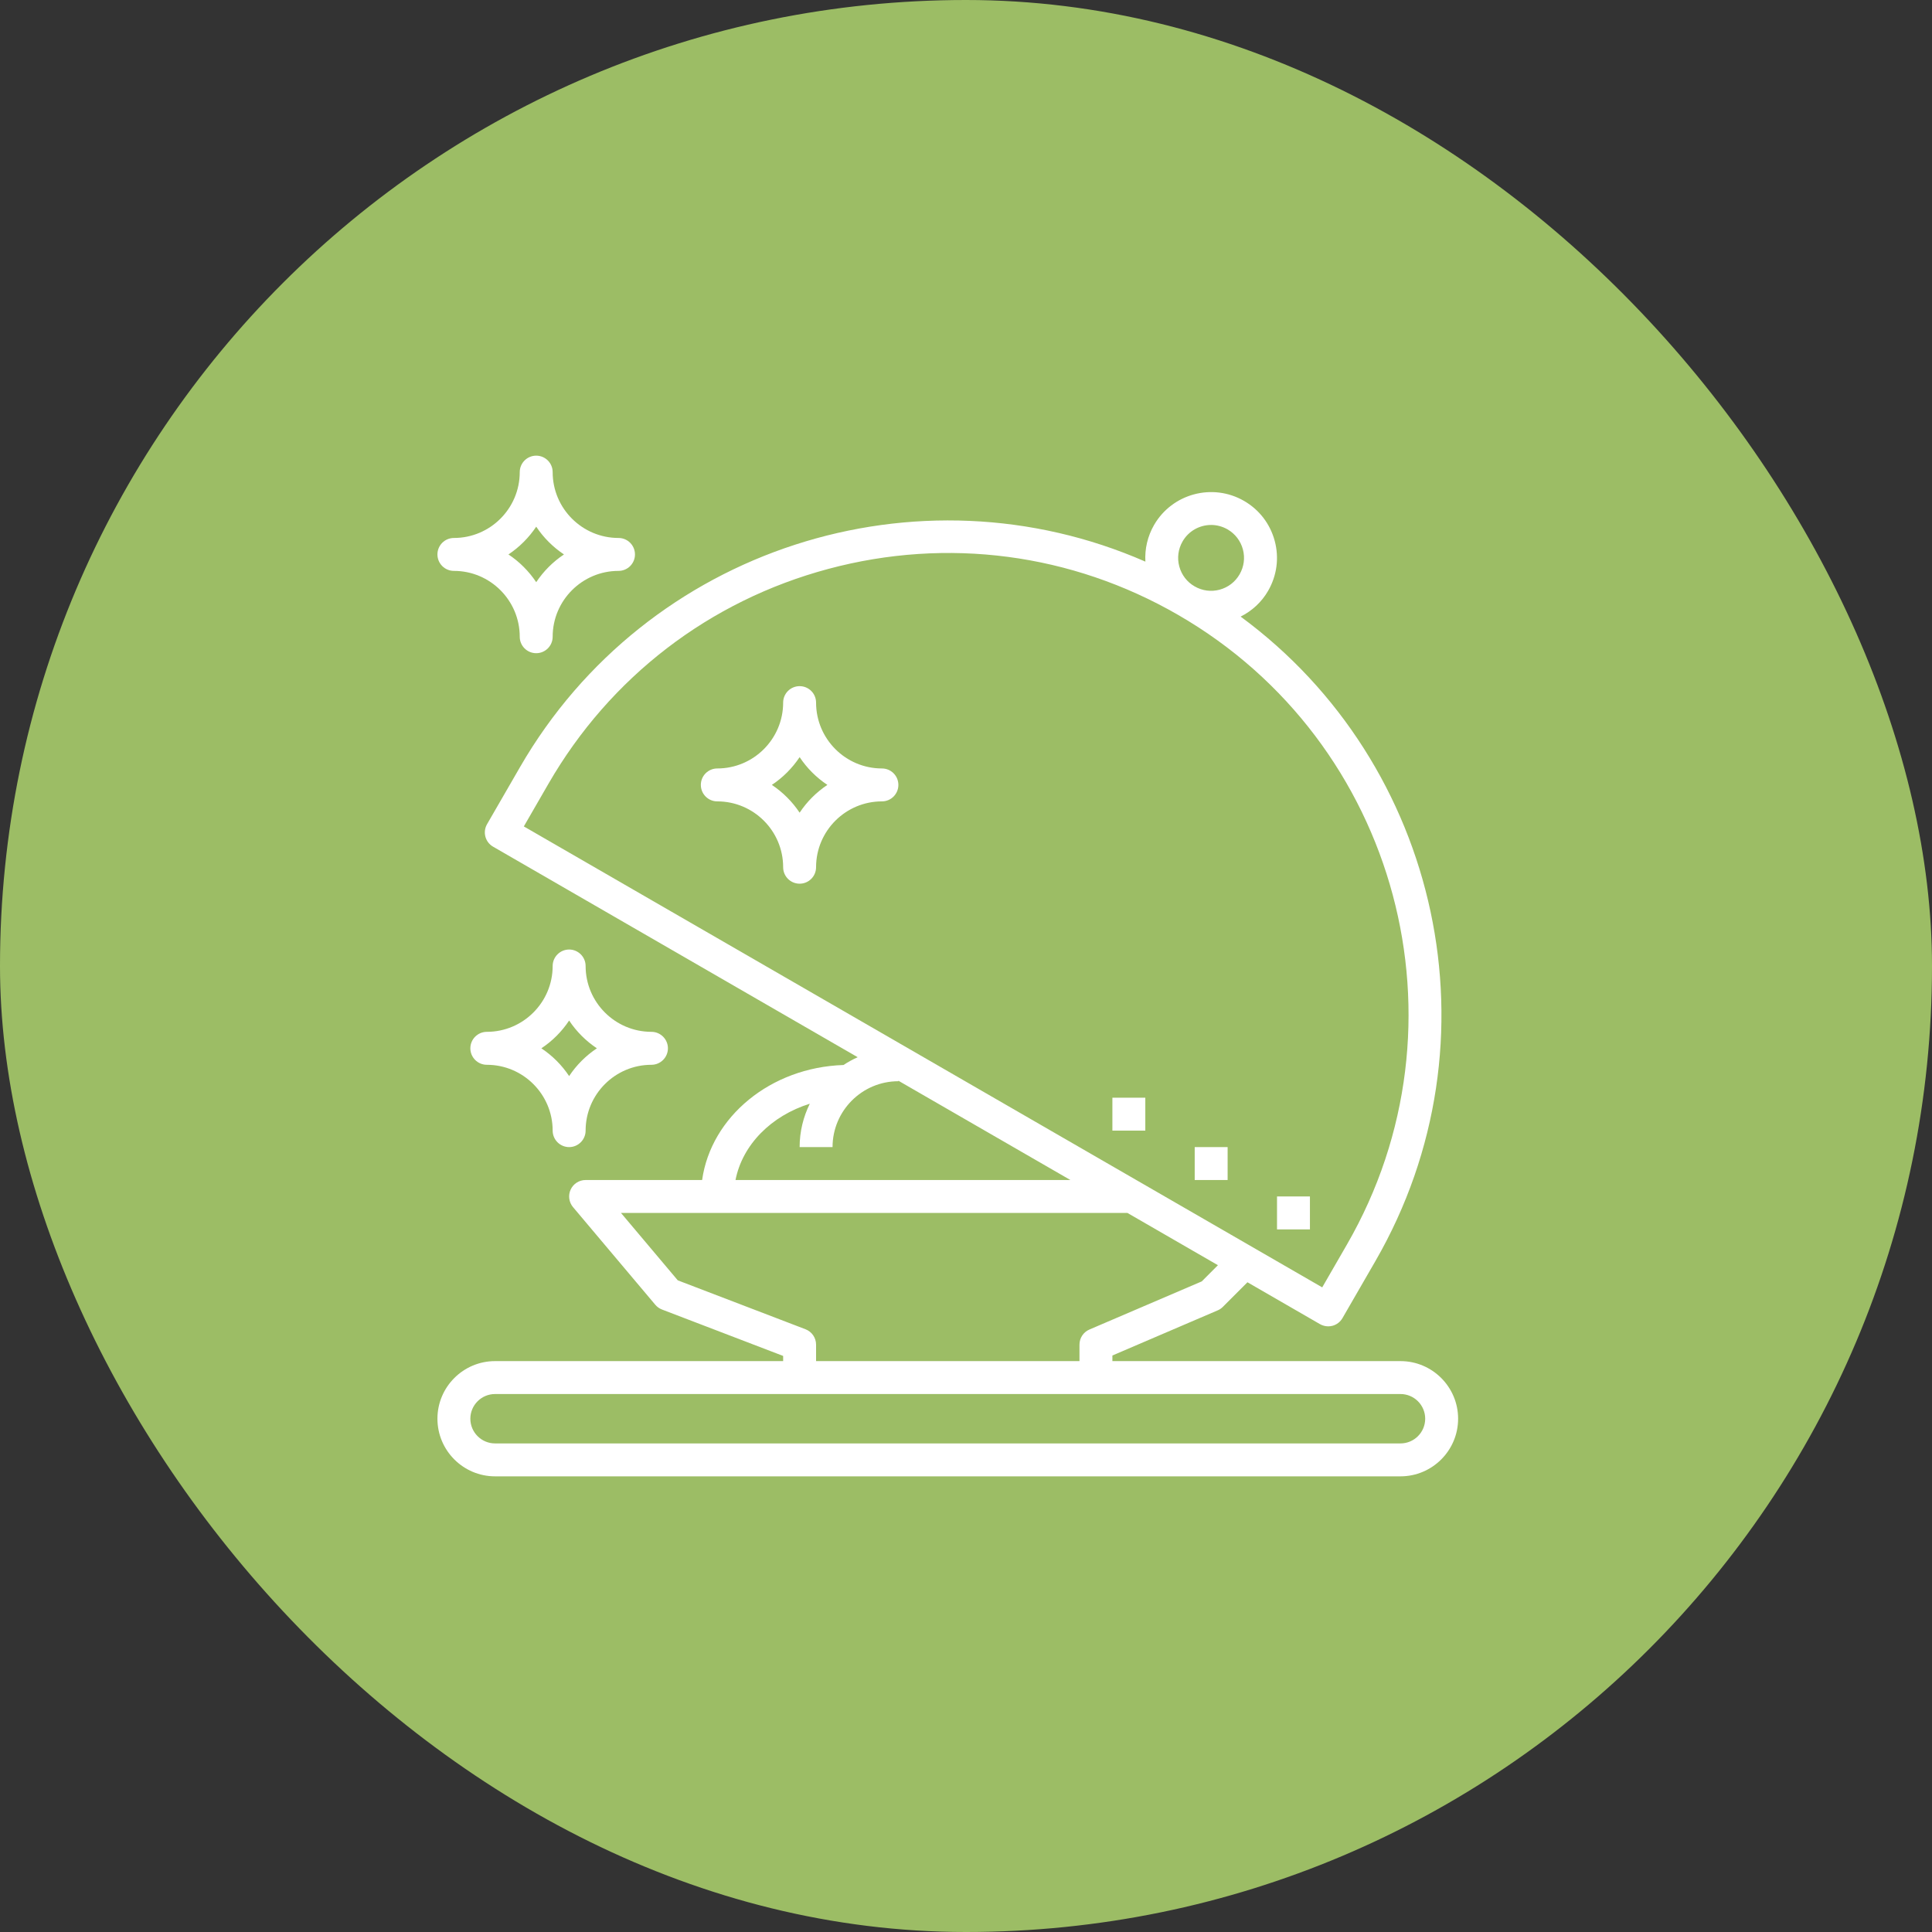 <svg width="53" height="53" viewBox="0 0 53 53" fill="none" xmlns="http://www.w3.org/2000/svg">
<rect x="0" y="0" width="53" height="53" fill="#333333" stroke="none"/>
<rect width="53" height="53" rx="26.5" fill="#9CBD65"/>
<g clip-path="url(#clip0_60_258)">
<path d="M38.419 37.339H30.516V37.185L33.404 35.947C33.457 35.925 33.505 35.892 33.545 35.852L34.221 35.176L36.211 36.325C36.28 36.364 36.358 36.385 36.437 36.385C36.476 36.385 36.515 36.38 36.554 36.37C36.669 36.339 36.768 36.263 36.828 36.159L37.731 34.595C41.212 28.566 39.515 20.948 34.034 16.915C34.339 16.762 34.605 16.525 34.788 16.208C35.029 15.79 35.094 15.304 34.969 14.838C34.844 14.372 34.545 13.982 34.127 13.741C33.263 13.243 32.157 13.54 31.659 14.402C31.481 14.711 31.401 15.059 31.421 15.407C25.188 12.678 17.744 15.019 14.264 21.046L13.361 22.61C13.236 22.827 13.311 23.103 13.527 23.227L23.528 29.002C23.392 29.064 23.262 29.134 23.139 29.216C21.139 29.282 19.506 30.636 19.261 32.371H16.064C15.889 32.371 15.729 32.473 15.655 32.632C15.581 32.791 15.606 32.979 15.719 33.114L17.977 35.794C18.026 35.852 18.09 35.897 18.161 35.924L21.484 37.197V37.339H13.581C12.709 37.339 12 38.048 12 38.919C12 39.791 12.709 40.5 13.581 40.5H38.419C39.291 40.5 40 39.791 40 38.919C40 38.048 39.291 37.339 38.419 37.339ZM32.441 14.853C32.608 14.563 32.912 14.401 33.225 14.401C33.378 14.401 33.533 14.441 33.675 14.522C33.884 14.643 34.033 14.838 34.096 15.071C34.158 15.304 34.126 15.547 34.005 15.756C33.885 15.965 33.69 16.114 33.457 16.177C33.223 16.239 32.981 16.207 32.772 16.086C32.563 15.967 32.414 15.772 32.351 15.539C32.288 15.306 32.321 15.062 32.441 14.853ZM14.37 22.671L15.047 21.498C16.736 18.573 19.462 16.48 22.725 15.606C25.988 14.732 29.395 15.18 32.32 16.869C38.359 20.355 40.435 28.104 36.949 34.143L36.272 35.316L14.37 22.671ZM22.215 30.278C22.038 30.638 21.936 31.041 21.936 31.468H22.839C22.839 30.472 23.649 29.661 24.645 29.661V29.647L29.364 32.371H20.177C20.367 31.401 21.16 30.607 22.215 30.278ZM18.593 35.123L17.035 33.274H30.928L33.411 34.708L32.968 35.152L29.887 36.472C29.72 36.543 29.613 36.706 29.613 36.887V37.339H22.387V36.887C22.387 36.7 22.272 36.532 22.097 36.465L18.593 35.123ZM38.419 39.597H13.581C13.207 39.597 12.903 39.293 12.903 38.919C12.903 38.546 13.207 38.242 13.581 38.242H21.936H30.064H38.419C38.793 38.242 39.097 38.546 39.097 38.919C39.097 39.293 38.793 39.597 38.419 39.597Z" fill="white"/>
<path d="M31.419 30.113H30.516V31.016H31.419V30.113Z" fill="white"/>
<path d="M33.677 31.468H32.774V32.371H33.677V31.468Z" fill="white"/>
<path d="M35.935 32.822H35.032V33.726H35.935V32.822Z" fill="white"/>
<path d="M16.968 14.758C15.972 14.758 15.161 13.948 15.161 12.952C15.161 12.702 14.959 12.5 14.71 12.5C14.46 12.5 14.258 12.702 14.258 12.952C14.258 13.948 13.448 14.758 12.452 14.758C12.202 14.758 12 14.96 12 15.21C12 15.459 12.202 15.661 12.452 15.661C13.448 15.661 14.258 16.471 14.258 17.468C14.258 17.717 14.46 17.919 14.71 17.919C14.959 17.919 15.161 17.717 15.161 17.468C15.161 16.471 15.972 15.661 16.968 15.661C17.217 15.661 17.419 15.459 17.419 15.21C17.419 14.96 17.217 14.758 16.968 14.758ZM14.71 15.971C14.509 15.67 14.249 15.41 13.948 15.21C14.249 15.009 14.509 14.749 14.71 14.448C14.91 14.749 15.17 15.009 15.471 15.21C15.17 15.41 14.91 15.67 14.71 15.971Z" fill="white"/>
<path d="M17.871 28.306C16.875 28.306 16.065 27.496 16.065 26.5C16.065 26.251 15.862 26.048 15.613 26.048C15.364 26.048 15.161 26.251 15.161 26.5C15.161 27.496 14.351 28.306 13.355 28.306C13.106 28.306 12.903 28.509 12.903 28.758C12.903 29.007 13.106 29.21 13.355 29.21C14.351 29.21 15.161 30.02 15.161 31.016C15.161 31.265 15.364 31.468 15.613 31.468C15.862 31.468 16.065 31.265 16.065 31.016C16.065 30.02 16.875 29.21 17.871 29.21C18.12 29.21 18.323 29.007 18.323 28.758C18.323 28.509 18.12 28.306 17.871 28.306ZM15.613 29.52C15.412 29.218 15.153 28.959 14.851 28.758C15.153 28.558 15.412 28.298 15.613 27.996C15.813 28.298 16.073 28.557 16.374 28.758C16.073 28.959 15.813 29.218 15.613 29.52Z" fill="white"/>
<path d="M24.194 21.081C23.197 21.081 22.387 20.27 22.387 19.274C22.387 19.025 22.185 18.823 21.936 18.823C21.686 18.823 21.484 19.025 21.484 19.274C21.484 20.27 20.674 21.081 19.677 21.081C19.428 21.081 19.226 21.283 19.226 21.532C19.226 21.782 19.428 21.984 19.677 21.984C20.674 21.984 21.484 22.794 21.484 23.79C21.484 24.04 21.686 24.242 21.936 24.242C22.185 24.242 22.387 24.04 22.387 23.79C22.387 22.794 23.197 21.984 24.194 21.984C24.443 21.984 24.645 21.782 24.645 21.532C24.645 21.283 24.443 21.081 24.194 21.081ZM21.936 22.294C21.735 21.992 21.475 21.733 21.174 21.532C21.475 21.332 21.735 21.072 21.936 20.77C22.136 21.072 22.396 21.331 22.697 21.532C22.396 21.733 22.136 21.992 21.936 22.294Z" fill="white"/>
</g>
<defs>
<clipPath id="clip0_60_258">
<rect width="28" height="28" fill="white" transform="translate(12 12.5)"/>
</clipPath>
</defs>
</svg>
